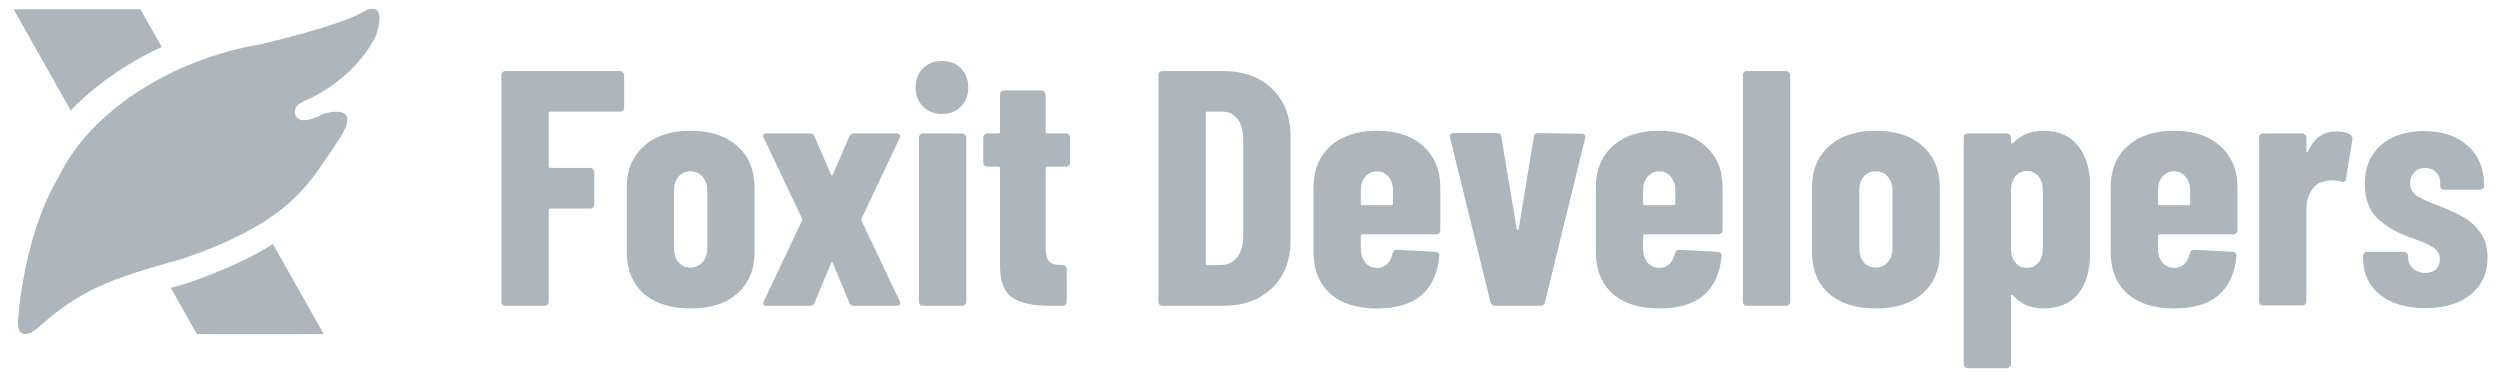 <svg width="164" height="25" viewBox="0 0 164 25" fill="none" xmlns="http://www.w3.org/2000/svg">
<path d="M12.13 18.625C11.807 18.714 11.499 18.799 11.203 18.883L12.916 21.919H21.237L17.904 16.012C16.503 16.889 14.684 17.754 12.231 18.594L12.13 18.625Z" fill="#ADB5BD"/>
<path d="M10.608 3.081L9.213 0.609H0.893L4.638 7.247C6.235 5.585 8.282 4.158 10.608 3.081V3.081Z" fill="#ADB5BD"/>
<path d="M1.184 21.013C1.184 21.013 1.485 15.527 3.87 11.564C5.87 7.389 11.158 3.894 17.159 2.889C17.159 2.889 22.201 1.72 23.762 0.811C23.762 0.811 25.461 -0.29 24.694 2.27C24.694 2.27 23.676 4.748 20.539 6.357C19.799 6.729 19.25 6.812 19.366 7.519C19.576 8.238 20.775 7.692 20.94 7.609C21.225 7.373 24.006 6.611 22.153 9.268C20.29 12.02 19.159 14.517 11.925 16.994C7.103 18.315 5.185 19.058 2.39 21.59C0.992 22.583 1.184 21.013 1.184 21.013Z" fill="#ADB5BD"/>
<path d="M40.945 7.058C40.945 7.131 40.916 7.197 40.857 7.256C40.813 7.3 40.754 7.322 40.681 7.322H36.105C36.032 7.322 35.995 7.359 35.995 7.432V10.908C35.995 10.981 36.032 11.018 36.105 11.018H38.723C38.796 11.018 38.855 11.047 38.899 11.106C38.958 11.15 38.987 11.209 38.987 11.282V13.416C38.987 13.489 38.958 13.555 38.899 13.614C38.855 13.658 38.796 13.68 38.723 13.68H36.105C36.032 13.68 35.995 13.717 35.995 13.79V19.796C35.995 19.869 35.966 19.935 35.907 19.994C35.863 20.038 35.804 20.06 35.731 20.06H33.157C33.084 20.06 33.018 20.038 32.959 19.994C32.915 19.935 32.893 19.869 32.893 19.796V4.924C32.893 4.851 32.915 4.792 32.959 4.748C33.018 4.689 33.084 4.66 33.157 4.66H40.681C40.754 4.66 40.813 4.689 40.857 4.748C40.916 4.792 40.945 4.851 40.945 4.924V7.058Z" fill="#ADB5BD"/>
<path d="M45.295 20.236C43.989 20.236 42.963 19.906 42.215 19.246C41.481 18.586 41.115 17.684 41.115 16.54V12.272C41.115 11.157 41.489 10.263 42.237 9.588C42.985 8.913 44.004 8.576 45.295 8.576C46.6 8.576 47.627 8.913 48.375 9.588C49.123 10.263 49.497 11.157 49.497 12.272V16.54C49.497 17.684 49.123 18.586 48.375 19.246C47.642 19.906 46.615 20.236 45.295 20.236ZM45.295 17.552C45.617 17.552 45.882 17.435 46.087 17.2C46.292 16.965 46.395 16.665 46.395 16.298V12.492C46.395 12.125 46.292 11.825 46.087 11.59C45.882 11.355 45.617 11.238 45.295 11.238C44.972 11.238 44.708 11.355 44.503 11.59C44.312 11.825 44.217 12.125 44.217 12.492V16.298C44.217 16.665 44.312 16.965 44.503 17.2C44.708 17.435 44.972 17.552 45.295 17.552Z" fill="#ADB5BD"/>
<path d="M50.308 20.06C50.205 20.06 50.132 20.038 50.088 19.994C50.058 19.935 50.066 19.855 50.11 19.752L52.618 14.472C52.632 14.428 52.632 14.384 52.618 14.34L50.11 9.06C50.08 9.001 50.066 8.957 50.066 8.928C50.066 8.811 50.146 8.752 50.308 8.752H53.124C53.27 8.752 53.373 8.818 53.432 8.95L54.51 11.436C54.554 11.524 54.598 11.524 54.642 11.436L55.72 8.95C55.778 8.818 55.881 8.752 56.028 8.752H58.822C58.924 8.752 58.99 8.781 59.02 8.84C59.064 8.884 59.064 8.957 59.02 9.06L56.512 14.34C56.497 14.384 56.497 14.428 56.512 14.472L59.02 19.752C59.049 19.811 59.064 19.855 59.064 19.884C59.064 20.001 58.983 20.06 58.822 20.06H56.028C55.866 20.06 55.764 19.994 55.72 19.862L54.642 17.288C54.598 17.171 54.554 17.171 54.51 17.288L53.432 19.862C53.388 19.994 53.285 20.06 53.124 20.06H50.308Z" fill="#ADB5BD"/>
<path d="M61.802 7.476C61.303 7.476 60.885 7.315 60.548 6.992C60.225 6.655 60.064 6.237 60.064 5.738C60.064 5.225 60.225 4.807 60.548 4.484C60.87 4.161 61.288 4 61.802 4C62.315 4 62.726 4.161 63.034 4.484C63.356 4.807 63.518 5.225 63.518 5.738C63.518 6.237 63.356 6.655 63.034 6.992C62.711 7.315 62.3 7.476 61.802 7.476ZM60.548 20.06C60.474 20.06 60.408 20.038 60.35 19.994C60.306 19.935 60.284 19.869 60.284 19.796V9.016C60.284 8.943 60.306 8.884 60.35 8.84C60.408 8.781 60.474 8.752 60.548 8.752H63.122C63.195 8.752 63.254 8.781 63.298 8.84C63.356 8.884 63.386 8.943 63.386 9.016V19.796C63.386 19.869 63.356 19.935 63.298 19.994C63.254 20.038 63.195 20.06 63.122 20.06H60.548Z" fill="#ADB5BD"/>
<path d="M70.2 10.666C70.2 10.739 70.171 10.805 70.112 10.864C70.068 10.908 70.009 10.93 69.936 10.93H68.704C68.631 10.93 68.594 10.967 68.594 11.04V16.276C68.594 16.701 68.675 16.995 68.836 17.156C68.997 17.317 69.239 17.391 69.562 17.376H69.716C69.789 17.376 69.848 17.405 69.892 17.464C69.951 17.508 69.98 17.567 69.98 17.64V19.796C69.98 19.869 69.951 19.935 69.892 19.994C69.848 20.038 69.789 20.06 69.716 20.06H68.836C67.765 20.06 66.959 19.884 66.416 19.532C65.873 19.165 65.602 18.476 65.602 17.464V11.04C65.602 10.967 65.565 10.93 65.492 10.93H64.766C64.693 10.93 64.627 10.908 64.568 10.864C64.524 10.805 64.502 10.739 64.502 10.666V9.016C64.502 8.943 64.524 8.884 64.568 8.84C64.627 8.781 64.693 8.752 64.766 8.752H65.492C65.565 8.752 65.602 8.715 65.602 8.642V6.2C65.602 6.127 65.624 6.068 65.668 6.024C65.727 5.965 65.793 5.936 65.866 5.936H68.33C68.403 5.936 68.462 5.965 68.506 6.024C68.565 6.068 68.594 6.127 68.594 6.2V8.642C68.594 8.715 68.631 8.752 68.704 8.752H69.936C70.009 8.752 70.068 8.781 70.112 8.84C70.171 8.884 70.2 8.943 70.2 9.016V10.666Z" fill="#ADB5BD"/>
<path d="M76.255 20.06C76.181 20.06 76.115 20.038 76.057 19.994C76.013 19.935 75.991 19.869 75.991 19.796V4.924C75.991 4.851 76.013 4.792 76.057 4.748C76.115 4.689 76.181 4.66 76.255 4.66H80.237C81.571 4.66 82.642 5.049 83.449 5.826C84.255 6.603 84.659 7.637 84.659 8.928V15.792C84.659 17.083 84.255 18.117 83.449 18.894C82.642 19.671 81.571 20.06 80.237 20.06H76.255ZM79.093 17.288C79.093 17.361 79.129 17.398 79.203 17.398L80.193 17.376C80.589 17.361 80.911 17.193 81.161 16.87C81.41 16.547 81.542 16.122 81.557 15.594V9.126C81.557 8.569 81.432 8.129 81.183 7.806C80.933 7.483 80.596 7.322 80.171 7.322H79.203C79.129 7.322 79.093 7.359 79.093 7.432V17.288Z" fill="#ADB5BD"/>
<path d="M94.484 15.11C94.484 15.183 94.454 15.249 94.396 15.308C94.352 15.352 94.293 15.374 94.22 15.374H89.38C89.306 15.374 89.27 15.411 89.27 15.484V16.298C89.27 16.665 89.365 16.973 89.556 17.222C89.761 17.457 90.018 17.574 90.326 17.574C90.604 17.574 90.832 17.486 91.008 17.31C91.184 17.119 91.301 16.885 91.36 16.606C91.404 16.459 91.499 16.386 91.646 16.386L94.176 16.518C94.249 16.518 94.308 16.547 94.352 16.606C94.41 16.65 94.432 16.716 94.418 16.804C94.315 17.933 93.919 18.791 93.23 19.378C92.555 19.95 91.587 20.236 90.326 20.236C89.02 20.236 88.001 19.913 87.268 19.268C86.534 18.608 86.168 17.699 86.168 16.54V12.272C86.168 11.157 86.534 10.263 87.268 9.588C88.016 8.913 89.035 8.576 90.326 8.576C91.616 8.576 92.628 8.913 93.362 9.588C94.11 10.263 94.484 11.157 94.484 12.272V15.11ZM90.326 11.238C90.018 11.238 89.761 11.355 89.556 11.59C89.365 11.825 89.27 12.125 89.27 12.492V13.35C89.27 13.423 89.306 13.46 89.38 13.46H91.272C91.345 13.46 91.382 13.423 91.382 13.35V12.492C91.382 12.125 91.279 11.825 91.074 11.59C90.883 11.355 90.634 11.238 90.326 11.238Z" fill="#ADB5BD"/>
<path d="M98.089 20.06C97.927 20.06 97.825 19.987 97.781 19.84L95.119 9.016V8.928C95.119 8.796 95.2 8.73 95.361 8.73H98.199C98.375 8.73 98.47 8.811 98.485 8.972L99.497 15.022C99.511 15.066 99.534 15.088 99.563 15.088C99.592 15.088 99.614 15.066 99.629 15.022L100.619 8.972C100.634 8.811 100.729 8.73 100.905 8.73L103.743 8.774C103.948 8.774 104.029 8.869 103.985 9.06L101.345 19.84C101.301 19.987 101.198 20.06 101.037 20.06H98.089Z" fill="#ADB5BD"/>
<path d="M113.003 15.11C113.003 15.183 112.974 15.249 112.915 15.308C112.871 15.352 112.812 15.374 112.739 15.374H107.899C107.826 15.374 107.789 15.411 107.789 15.484V16.298C107.789 16.665 107.884 16.973 108.075 17.222C108.28 17.457 108.537 17.574 108.845 17.574C109.124 17.574 109.351 17.486 109.527 17.31C109.703 17.119 109.82 16.885 109.879 16.606C109.923 16.459 110.018 16.386 110.165 16.386L112.695 16.518C112.768 16.518 112.827 16.547 112.871 16.606C112.93 16.65 112.952 16.716 112.937 16.804C112.834 17.933 112.438 18.791 111.749 19.378C111.074 19.95 110.106 20.236 108.845 20.236C107.54 20.236 106.52 19.913 105.787 19.268C105.054 18.608 104.687 17.699 104.687 16.54V12.272C104.687 11.157 105.054 10.263 105.787 9.588C106.535 8.913 107.554 8.576 108.845 8.576C110.136 8.576 111.148 8.913 111.881 9.588C112.629 10.263 113.003 11.157 113.003 12.272V15.11ZM108.845 11.238C108.537 11.238 108.28 11.355 108.075 11.59C107.884 11.825 107.789 12.125 107.789 12.492V13.35C107.789 13.423 107.826 13.46 107.899 13.46H109.791C109.864 13.46 109.901 13.423 109.901 13.35V12.492C109.901 12.125 109.798 11.825 109.593 11.59C109.402 11.355 109.153 11.238 108.845 11.238Z" fill="#ADB5BD"/>
<path d="M114.599 20.06C114.526 20.06 114.46 20.038 114.401 19.994C114.357 19.935 114.335 19.869 114.335 19.796V4.924C114.335 4.851 114.357 4.792 114.401 4.748C114.46 4.689 114.526 4.66 114.599 4.66H117.173C117.247 4.66 117.305 4.689 117.349 4.748C117.408 4.792 117.437 4.851 117.437 4.924V19.796C117.437 19.869 117.408 19.935 117.349 19.994C117.305 20.038 117.247 20.06 117.173 20.06H114.599Z" fill="#ADB5BD"/>
<path d="M123.047 20.236C121.741 20.236 120.715 19.906 119.967 19.246C119.233 18.586 118.867 17.684 118.867 16.54V12.272C118.867 11.157 119.241 10.263 119.989 9.588C120.737 8.913 121.756 8.576 123.047 8.576C124.352 8.576 125.379 8.913 126.127 9.588C126.875 10.263 127.249 11.157 127.249 12.272V16.54C127.249 17.684 126.875 18.586 126.127 19.246C125.394 19.906 124.367 20.236 123.047 20.236ZM123.047 17.552C123.369 17.552 123.633 17.435 123.839 17.2C124.044 16.965 124.147 16.665 124.147 16.298V12.492C124.147 12.125 124.044 11.825 123.839 11.59C123.633 11.355 123.369 11.238 123.047 11.238C122.724 11.238 122.46 11.355 122.255 11.59C122.064 11.825 121.969 12.125 121.969 12.492V16.298C121.969 16.665 122.064 16.965 122.255 17.2C122.46 17.435 122.724 17.552 123.047 17.552Z" fill="#ADB5BD"/>
<path d="M134.033 8.576C135.045 8.576 135.808 8.906 136.321 9.566C136.849 10.211 137.113 11.106 137.113 12.25V16.54C137.113 17.728 136.849 18.645 136.321 19.29C135.793 19.921 135.031 20.236 134.033 20.236C133.711 20.236 133.373 20.177 133.021 20.06C132.669 19.928 132.347 19.701 132.053 19.378C132.024 19.334 131.995 19.319 131.965 19.334C131.936 19.349 131.921 19.378 131.921 19.422V23.888C131.921 23.961 131.892 24.02 131.833 24.064C131.789 24.123 131.731 24.152 131.657 24.152H129.083C129.01 24.152 128.944 24.123 128.885 24.064C128.841 24.02 128.819 23.961 128.819 23.888V9.016C128.819 8.943 128.841 8.884 128.885 8.84C128.944 8.781 129.01 8.752 129.083 8.752H131.657C131.731 8.752 131.789 8.781 131.833 8.84C131.892 8.884 131.921 8.943 131.921 9.016V9.368C131.921 9.397 131.936 9.412 131.965 9.412C132.024 9.412 132.083 9.375 132.141 9.302C132.64 8.818 133.271 8.576 134.033 8.576ZM134.011 12.492C134.011 12.111 133.916 11.803 133.725 11.568C133.535 11.333 133.278 11.216 132.955 11.216C132.647 11.216 132.398 11.333 132.207 11.568C132.017 11.803 131.921 12.111 131.921 12.492V16.298C131.921 16.679 132.017 16.987 132.207 17.222C132.398 17.457 132.647 17.574 132.955 17.574C133.278 17.574 133.535 17.457 133.725 17.222C133.916 16.987 134.011 16.679 134.011 16.298V12.492Z" fill="#ADB5BD"/>
<path d="M146.777 15.11C146.777 15.183 146.747 15.249 146.689 15.308C146.645 15.352 146.586 15.374 146.513 15.374H141.673C141.599 15.374 141.563 15.411 141.563 15.484V16.298C141.563 16.665 141.658 16.973 141.849 17.222C142.054 17.457 142.311 17.574 142.619 17.574C142.897 17.574 143.125 17.486 143.301 17.31C143.477 17.119 143.594 16.885 143.653 16.606C143.697 16.459 143.792 16.386 143.939 16.386L146.469 16.518C146.542 16.518 146.601 16.547 146.645 16.606C146.703 16.65 146.725 16.716 146.711 16.804C146.608 17.933 146.212 18.791 145.523 19.378C144.848 19.95 143.88 20.236 142.619 20.236C141.313 20.236 140.294 19.913 139.561 19.268C138.827 18.608 138.461 17.699 138.461 16.54V12.272C138.461 11.157 138.827 10.263 139.561 9.588C140.309 8.913 141.328 8.576 142.619 8.576C143.909 8.576 144.921 8.913 145.655 9.588C146.403 10.263 146.777 11.157 146.777 12.272V15.11ZM142.619 11.238C142.311 11.238 142.054 11.355 141.849 11.59C141.658 11.825 141.563 12.125 141.563 12.492V13.35C141.563 13.423 141.599 13.46 141.673 13.46H143.565C143.638 13.46 143.675 13.423 143.675 13.35V12.492C143.675 12.125 143.572 11.825 143.367 11.59C143.176 11.355 142.927 11.238 142.619 11.238Z" fill="#ADB5BD"/>
<path d="M153.257 8.62C153.653 8.62 153.961 8.693 154.181 8.84C154.298 8.913 154.342 9.023 154.313 9.17L153.895 11.744C153.88 11.905 153.777 11.964 153.587 11.92C153.425 11.861 153.227 11.832 152.993 11.832C152.773 11.832 152.582 11.861 152.421 11.92C152.083 11.979 151.812 12.184 151.607 12.536C151.401 12.873 151.299 13.269 151.299 13.724V19.774C151.299 19.847 151.269 19.913 151.211 19.972C151.167 20.016 151.108 20.038 151.035 20.038H148.461C148.387 20.038 148.321 20.016 148.263 19.972C148.219 19.913 148.197 19.847 148.197 19.774V9.016C148.197 8.943 148.219 8.884 148.263 8.84C148.321 8.781 148.387 8.752 148.461 8.752H151.035C151.108 8.752 151.167 8.781 151.211 8.84C151.269 8.884 151.299 8.943 151.299 9.016V9.874C151.299 9.933 151.306 9.969 151.321 9.984C151.35 9.984 151.379 9.962 151.409 9.918C151.805 9.053 152.421 8.62 153.257 8.62Z" fill="#ADB5BD"/>
<path d="M159.113 20.214C157.867 20.214 156.869 19.921 156.121 19.334C155.388 18.733 155.021 17.933 155.021 16.936V16.782C155.021 16.709 155.043 16.65 155.087 16.606C155.146 16.547 155.212 16.518 155.285 16.518H157.705C157.779 16.518 157.837 16.547 157.881 16.606C157.94 16.65 157.969 16.709 157.969 16.782V16.848C157.969 17.156 158.079 17.413 158.299 17.618C158.519 17.809 158.791 17.904 159.113 17.904C159.407 17.904 159.634 17.823 159.795 17.662C159.971 17.486 160.059 17.266 160.059 17.002C160.059 16.679 159.92 16.43 159.641 16.254C159.363 16.063 159.047 15.909 158.695 15.792C158.358 15.66 158.123 15.572 157.991 15.528C157.185 15.235 156.503 14.831 155.945 14.318C155.403 13.79 155.131 13.035 155.131 12.052C155.131 10.981 155.483 10.138 156.187 9.522C156.891 8.906 157.83 8.598 159.003 8.598C160.221 8.598 161.181 8.921 161.885 9.566C162.604 10.211 162.963 11.084 162.963 12.184C162.963 12.257 162.934 12.323 162.875 12.382C162.831 12.426 162.773 12.448 162.699 12.448H160.345C160.272 12.448 160.206 12.426 160.147 12.382C160.103 12.323 160.081 12.257 160.081 12.184V12.008C160.081 11.715 159.986 11.48 159.795 11.304C159.619 11.113 159.385 11.018 159.091 11.018C158.783 11.018 158.541 11.121 158.365 11.326C158.189 11.517 158.101 11.744 158.101 12.008C158.101 12.36 158.248 12.639 158.541 12.844C158.849 13.035 159.311 13.247 159.927 13.482C160.558 13.717 161.093 13.959 161.533 14.208C161.988 14.443 162.377 14.787 162.699 15.242C163.022 15.682 163.183 16.239 163.183 16.914C163.183 17.926 162.809 18.733 162.061 19.334C161.328 19.921 160.345 20.214 159.113 20.214Z" fill="#ADB5BD"/>
</svg>
